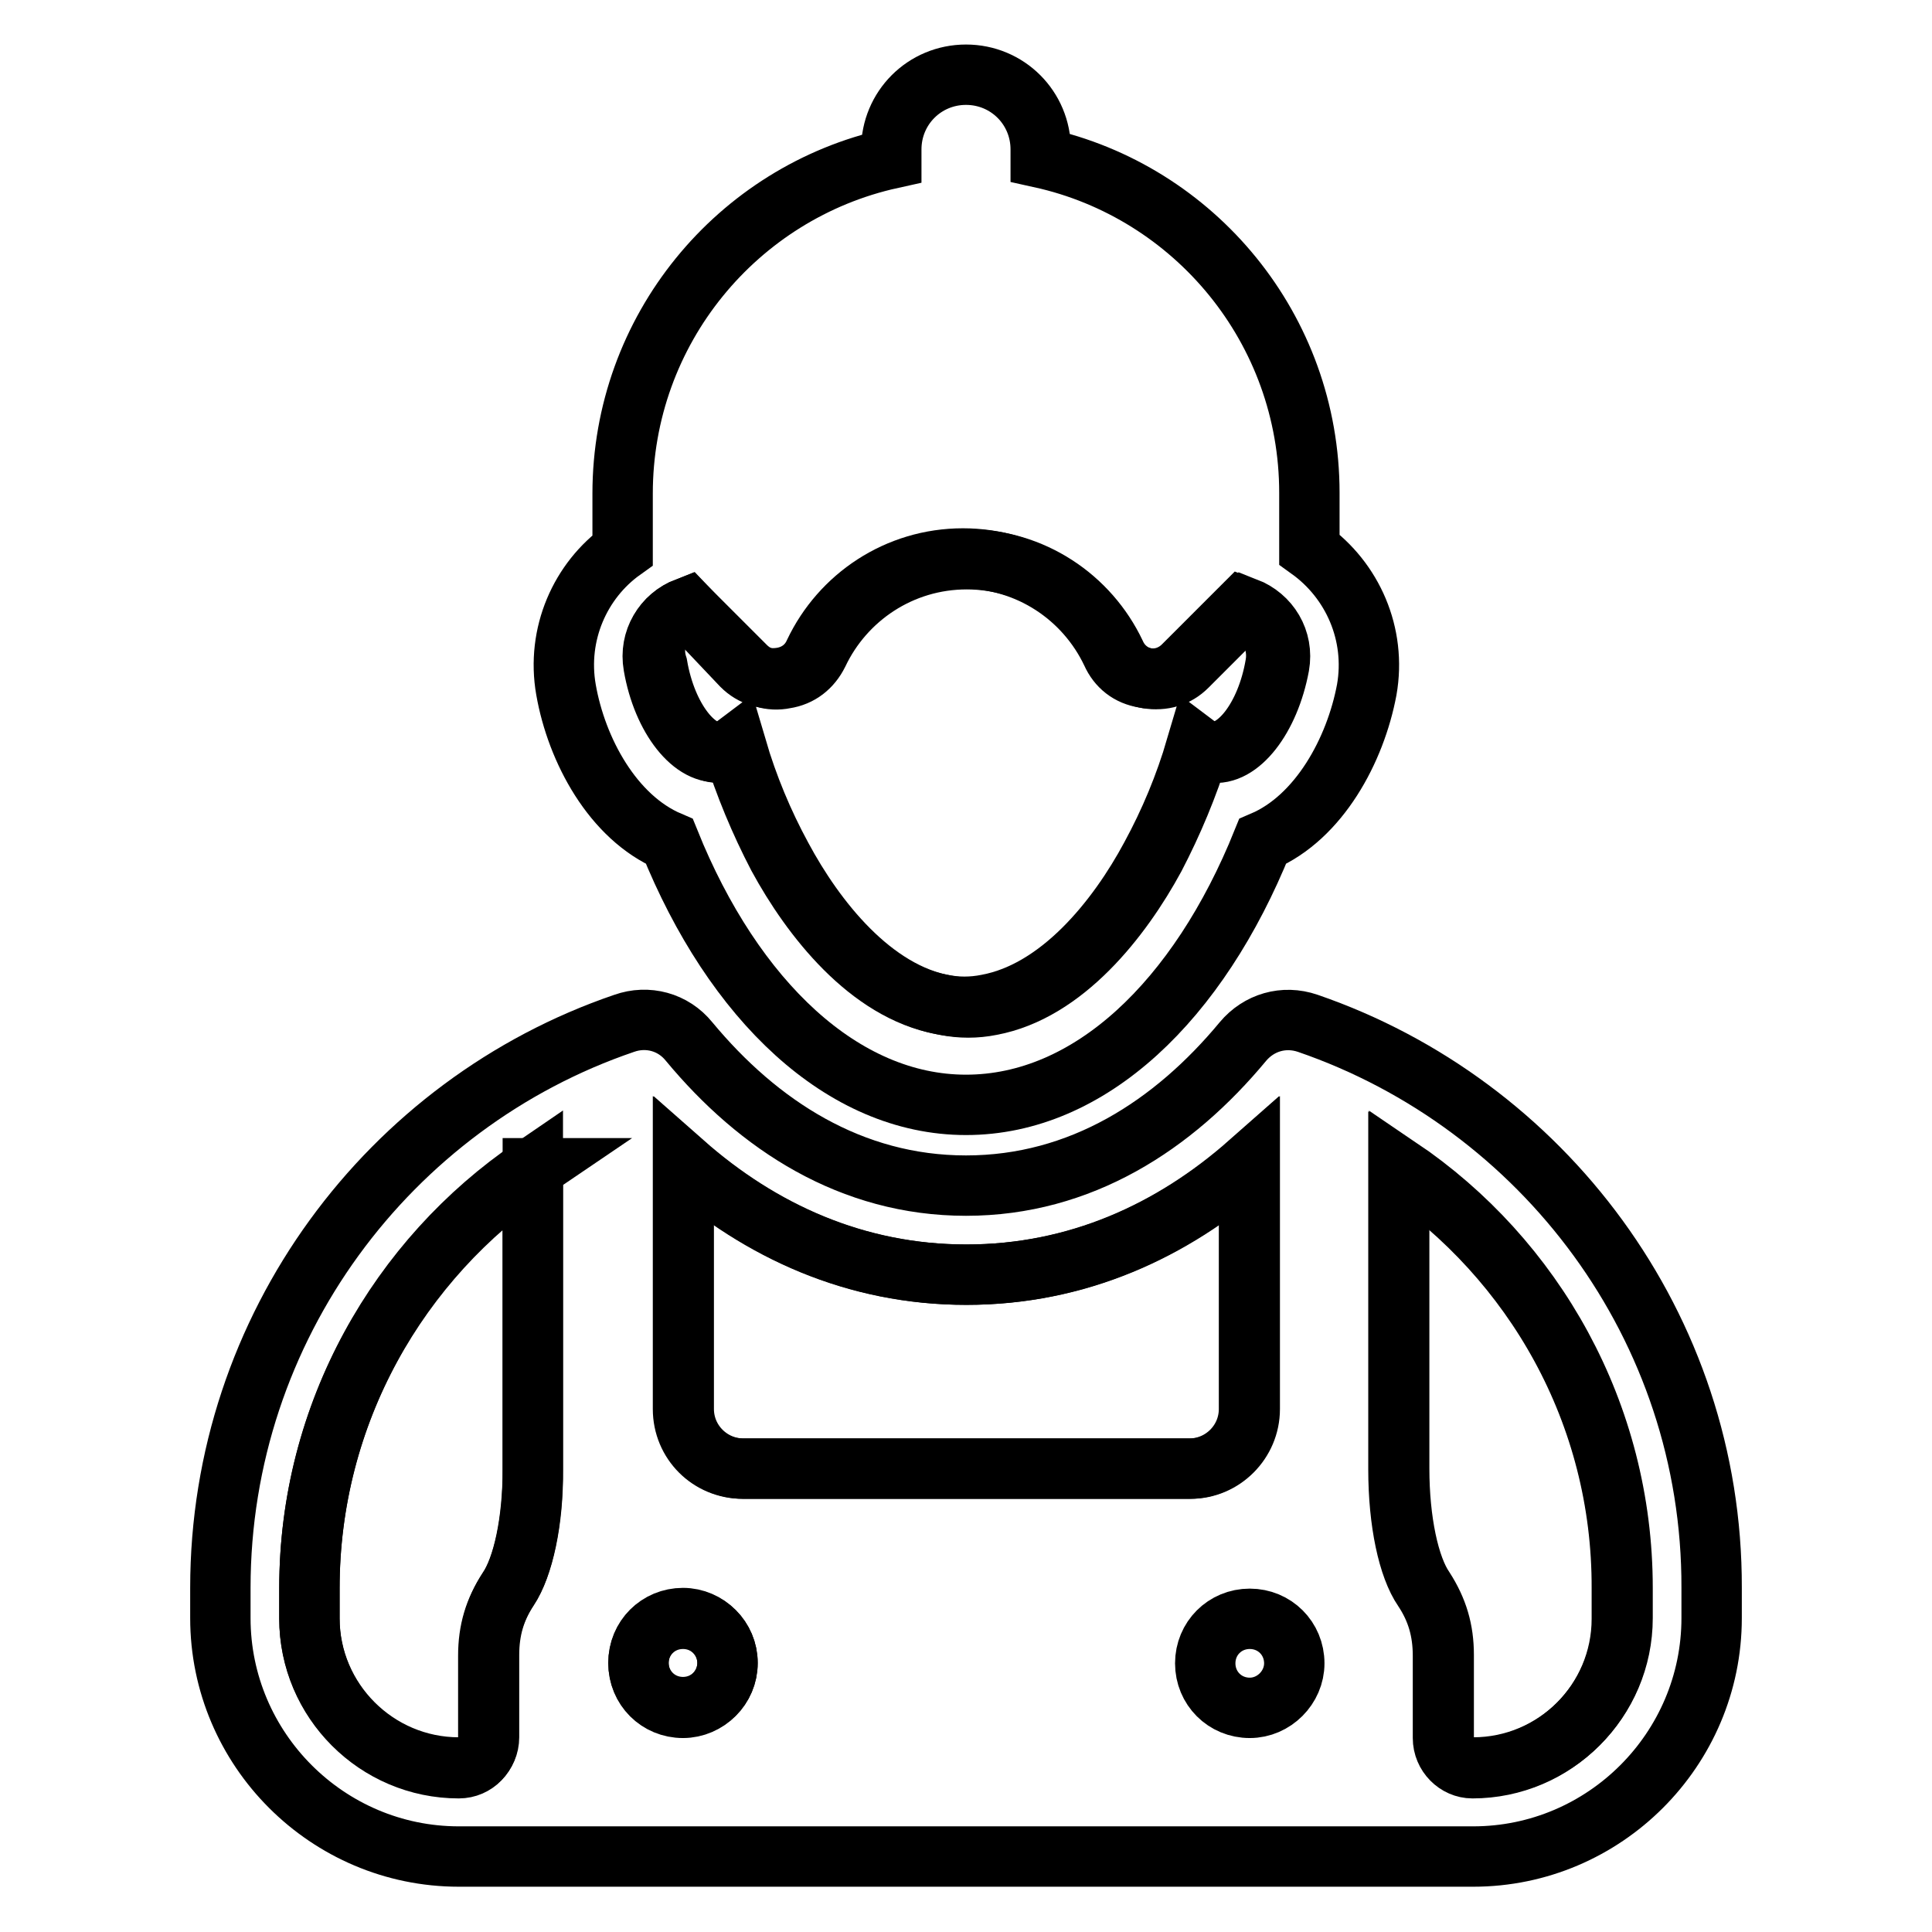 <?xml version="1.0" encoding="utf-8"?>
<!-- Svg Vector Icons : http://www.onlinewebfonts.com/icon -->
<!DOCTYPE svg PUBLIC "-//W3C//DTD SVG 1.1//EN" "http://www.w3.org/Graphics/SVG/1.1/DTD/svg11.dtd">
<svg version="1.1" xmlns="http://www.w3.org/2000/svg" xmlns:xlink="http://www.w3.org/1999/xlink" x="0px" y="0px" viewBox="0 0 256 256" enable-background="new 0 0 256 256" xml:space="preserve">
<g><g><path stroke-width="8" fill-opacity="0" stroke="#000000"  d="M185.3,154.8v39.9c0,7,1.3,13,3.3,15.9c1.8,2.7,2.6,5.5,2.6,8.8v10.9c0,2.2,1.8,4,3.9,4c10.9,0,19.8-8.9,19.8-19.8v-4C215,187.3,203.2,166.9,185.3,154.8z"/><path stroke-width="8" fill-opacity="0" stroke="#000000"  d="M90.5,214.4c-3.3,0-5.9,2.6-5.9,5.9c0,3.3,2.6,5.9,5.9,5.9c3.3,0,5.9-2.6,5.9-5.9C96.4,217.1,93.7,214.4,90.5,214.4z"/><path stroke-width="8" fill-opacity="0" stroke="#000000"  d="M95.6,99.6c0.6-0.1,1.1-0.3,1.5-0.6c1.6,5.1,3.6,9.9,6,14.5c4.4,8.1,12,17.8,21.7,19.6c1,0.2,2,0.3,3,0.3c1,0,2-0.1,3-0.3c9.7-1.8,17.3-11.4,21.7-19.6c2.5-4.6,4.5-9.4,6-14.5c0.5,0.3,1,0.5,1.5,0.6c3.8,0.7,7.8-4.5,9-11.5c0.6-3.3-1.3-6.5-4.4-7.7l-7.8,7.8c-1.4,1.4-3.3,2-5.2,1.6c-2-0.3-3.5-1.5-4.3-3.3c-3.5-7.4-11-12.5-19.7-12.5c-8.7,0-16.2,5.1-19.7,12.5c-0.8,1.8-2.4,3-4.4,3.3c-2,0.3-3.8-0.2-5.2-1.6L91,80.5c-3.1,1.2-5,4.3-4.4,7.7C87.8,95.2,91.9,100.3,95.6,99.6z"/><path stroke-width="8" fill-opacity="0" stroke="#000000"  d="M70.7,154.8C52.8,166.9,41,187.3,41,210.5v4c0,10.9,8.9,19.8,19.8,19.8c2.2,0,3.9-1.8,3.9-4v-10.9c0-3.3,0.8-6,2.6-8.8c2-2.9,3.3-9,3.3-15.9l0,0V154.8z"/><path stroke-width="8" fill-opacity="0" stroke="#000000"  d="M88.7,111.5c8.5,21.1,23,34.9,39.3,34.9c16.4,0,30.8-13.8,39.3-34.9c7.5-3.2,12.3-12.1,13.8-20.1c1.3-7.4-1.9-14.5-7.6-18.6v-7.5c0-21.7-15.2-39.9-35.6-44.4v-1.1c0-5.5-4.4-9.9-9.9-9.9c-5.5,0-9.9,4.4-9.9,9.9V21c-20.4,4.5-35.6,22.7-35.6,44.4v7.5C76.9,76.9,73.7,84,75,91.4C76.4,99.4,81.2,108.3,88.7,111.5z M91,80.5l7.8,7.8c1.4,1.4,3.3,2,5.2,1.6c2-0.3,3.5-1.5,4.4-3.3c3.5-7.4,11-12.5,19.7-12.5c8.7,0,16.2,5.1,19.7,12.5c0.8,1.8,2.4,3,4.3,3.3c2,0.3,3.8-0.2,5.2-1.6l7.8-7.8c3.1,1.2,5,4.3,4.4,7.7c-1.3,7-5.3,12.1-9,11.5c-0.6-0.1-1.1-0.3-1.5-0.6c-1.6,5.1-3.6,9.9-6,14.5c-4.4,8.1-12,17.8-21.7,19.6c-1,0.2-2,0.3-3,0.3c-1,0-2-0.1-3-0.3c-9.7-1.7-17.3-11.4-21.7-19.6c-2.5-4.6-4.5-9.4-6-14.5c-0.5,0.3-1,0.5-1.5,0.6c-3.8,0.7-7.8-4.5-9-11.5C86,84.8,87.9,81.7,91,80.5z"/><path stroke-width="8" fill-opacity="0" stroke="#000000"  d="M173.3,135.6c-3.2-1.1-6.5-0.1-8.6,2.4c-9.2,11.1-21.5,19.1-36.7,19.1c-15.2,0-27.5-8-36.7-19.1c-2.1-2.6-5.5-3.5-8.6-2.4c-31.1,10.6-53.5,40.2-53.5,74.8v4c0,17.4,14.2,31.6,31.6,31.6l0,0h134.4c17.4,0,31.6-14.2,31.6-31.6v-4C226.9,175.8,204.4,146.3,173.3,135.6z M67.4,210.5c-1.8,2.7-2.6,5.5-2.6,8.8v10.9c0,2.2-1.8,4-4,4c-10.9,0-19.8-8.9-19.8-19.8v-4c0-23.1,11.8-43.6,29.6-55.7v39.9l0,0C70.7,201.6,69.3,207.6,67.4,210.5z M90.5,226.3c-3.3,0-5.9-2.6-5.9-5.9c0-3.3,2.6-5.9,5.9-5.9c3.3,0,5.9,2.6,5.9,5.9C96.4,223.6,93.7,226.3,90.5,226.3z M98.4,194.6c-4.4,0-7.9-3.5-7.9-7.9v-32.6c10.2,9,22.8,14.8,37.5,14.8c14.7,0,27.3-5.8,37.5-14.8v32.6c0,4.4-3.6,7.9-7.9,7.9H98.4z M165.6,226.3c-3.3,0-5.9-2.6-5.9-5.9c0-3.3,2.6-5.9,5.9-5.9c3.3,0,5.9,2.6,5.9,5.9C171.5,223.6,168.8,226.3,165.6,226.3z M215,214.4c0,10.9-8.9,19.8-19.8,19.8c-2.2,0-3.9-1.8-3.9-4v-10.9c0-3.3-0.8-6-2.6-8.8c-2-2.9-3.3-9-3.3-15.9v-39.9c17.9,12.1,29.6,32.6,29.6,55.7V214.4z"/><path stroke-width="8" fill-opacity="0" stroke="#000000"  d="M165.6,186.7v-32.6c-10.2,9-22.8,14.8-37.5,14.8c-14.7,0-27.3-5.8-37.5-14.8v32.6c0,4.4,3.6,7.9,7.9,7.9h59.3C162,194.6,165.6,191.1,165.6,186.7z"/></g></g>
</svg>